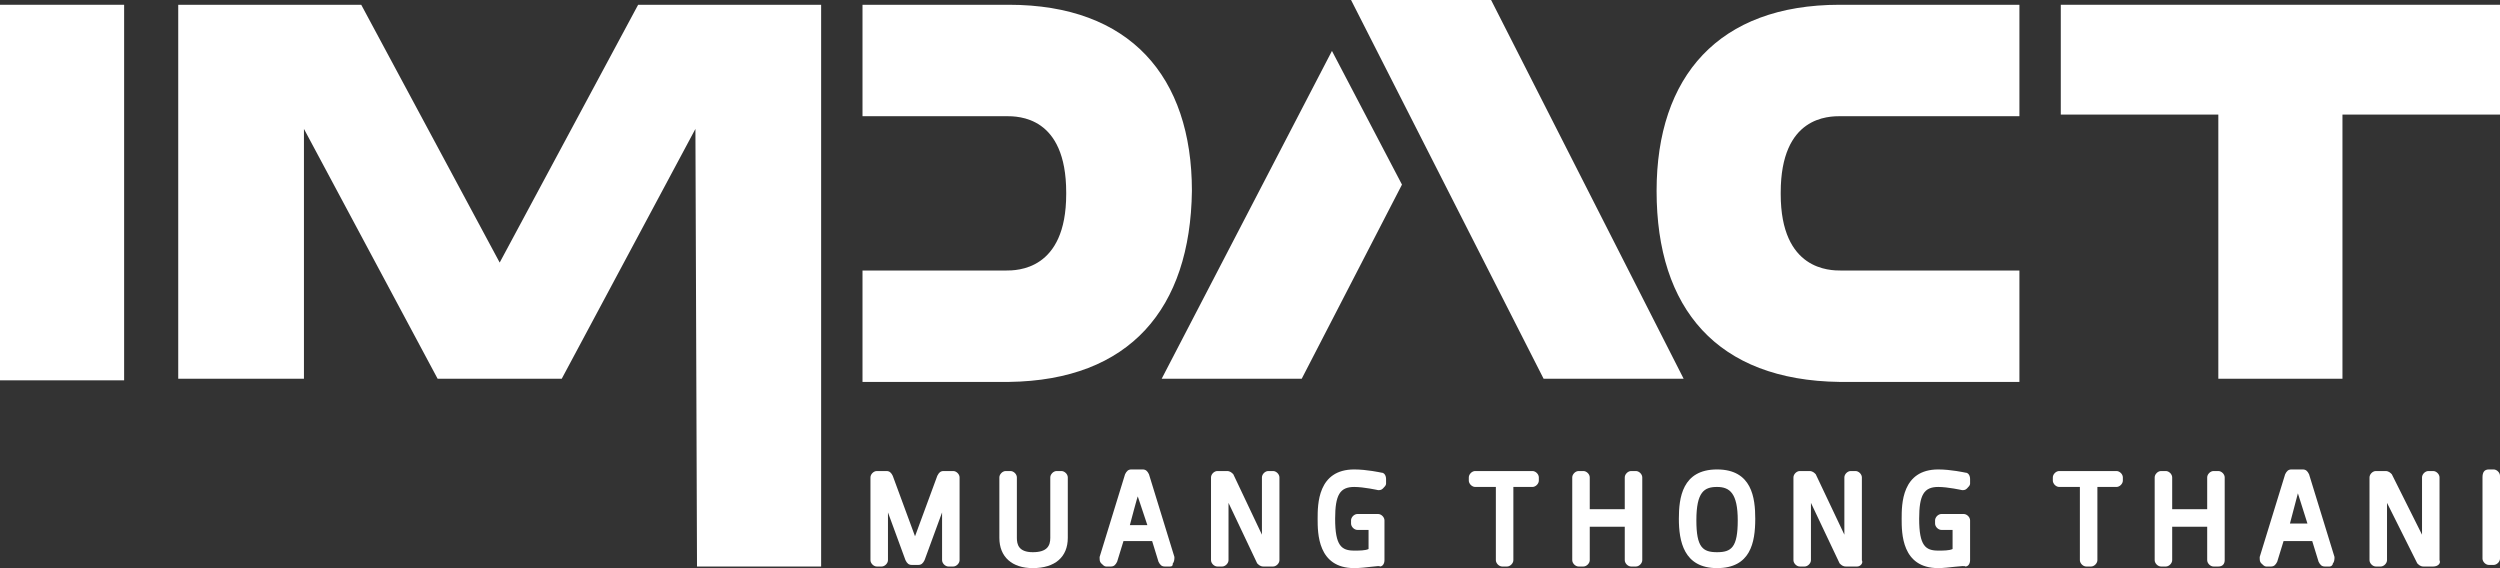<?xml version="1.0" encoding="utf-8"?>
<!-- Generator: Adobe Illustrator 29.5.0, SVG Export Plug-In . SVG Version: 9.03 Build 0)  -->
<svg version="1.1" id="Layer_1" xmlns="http://www.w3.org/2000/svg" xmlns:xlink="http://www.w3.org/1999/xlink" x="0px" y="0px"
	 width="157.1px" height="35.7px" viewBox="0 0 157.1 35.7" style="enable-background:new 0 0 157.1 35.7;" xml:space="preserve">
<rect x="0" y="0" width="157.1" height="35.7" fill="#333333" stroke="none"/>
<style type="text/css">
	.st0{fill:#FFFFFF;}
</style>
<g>
	<rect y="0.3" class="st0" width="7.8" height="23.6"/>
	<path class="st0" d="M74.9,12c0-7.2-3.9-11.7-11.5-11.7h-9.2v7h9c0.8,0,3.8,0,3.8,4.8v0.1c0,4.8-3.1,4.8-3.8,4.8h-9v7h9.2
		C71,23.9,74.8,19.4,74.9,12L74.9,12z"/>
	<polygon class="st0" points="19.1,23.8 19.1,8.1 27.5,23.8 27.5,23.8 35.3,23.8 35.3,23.8 43.7,8.1 43.8,35.6 51.6,35.6 51.6,0.3 
		40.1,0.3 31.4,16.5 22.7,0.3 11.2,0.3 11.2,23.8 	"/>
	<path class="st0" d="M104.1,12c0-7.2,3.9-11.7,11.5-11.7h11.3v7h-11.2c-0.8,0-3.8,0-3.8,4.8v0.1c0,4.8,3.1,4.8,3.8,4.8h11.2v7
		h-11.3C107.9,23.9,104.1,19.4,104.1,12L104.1,12z"/>
	<polygon class="st0" points="129.5,0.3 129.5,7.2 139.4,7.2 139.4,23.8 147.2,23.8 147.2,7.2 147.2,7.2 157.1,7.2 157.1,0.3 	"/>
	<path class="st0" d="M59.9,35.6h-0.3c-0.2,0-0.4-0.2-0.4-0.4v-3l-1.1,3c-0.1,0.2-0.2,0.3-0.4,0.3h-0.4c-0.2,0-0.3-0.1-0.4-0.3
		l-1.1-3v3c0,0.2-0.2,0.4-0.4,0.4h-0.3c-0.2,0-0.4-0.2-0.4-0.4V30c0-0.2,0.2-0.4,0.4-0.4h0.6c0.2,0,0.3,0.1,0.4,0.3l1.4,3.8l1.4-3.8
		c0.1-0.2,0.2-0.3,0.4-0.3h0.6c0.2,0,0.4,0.2,0.4,0.4v5.2C60.3,35.4,60.1,35.6,59.9,35.6z"/>
	<path class="st0" d="M64.9,35.7c-1.3,0-2.1-0.7-2.1-1.9V30c0-0.2,0.2-0.4,0.4-0.4h0.3c0.2,0,0.4,0.2,0.4,0.4v3.8
		c0,0.4,0.1,0.9,1,0.9c0.9,0,1.1-0.4,1.1-0.9V30c0-0.2,0.2-0.4,0.4-0.4h0.3c0.2,0,0.4,0.2,0.4,0.4v3.8C67.1,35,66.3,35.7,64.9,35.7
		L64.9,35.7z"/>
	<path class="st0" d="M73.5,35.6h-0.3c-0.2,0-0.3-0.1-0.4-0.3L72.4,34h-1.8l-0.4,1.3c-0.1,0.2-0.2,0.3-0.4,0.3h-0.3
		c-0.1,0-0.2-0.1-0.3-0.2c-0.1-0.1-0.1-0.2-0.1-0.4l1.6-5.2c0.1-0.2,0.2-0.3,0.4-0.3h0.7c0.2,0,0.3,0.1,0.4,0.3l1.6,5.2
		c0,0.1,0,0.3-0.1,0.4C73.7,35.6,73.6,35.6,73.5,35.6L73.5,35.6z M71,33h1.1l-0.6-1.8C71.5,31.1,71,33,71,33z"/>
	<path class="st0" d="M80,35.6h-0.6c-0.2,0-0.3-0.1-0.4-0.2l-1.8-3.8v3.6c0,0.2-0.2,0.4-0.4,0.4h-0.3c-0.2,0-0.4-0.2-0.4-0.4V30
		c0-0.2,0.2-0.4,0.4-0.4h0.6c0.2,0,0.3,0.1,0.4,0.2l1.8,3.8V30c0-0.2,0.2-0.4,0.4-0.4H80c0.2,0,0.4,0.2,0.4,0.4v5.2
		C80.4,35.4,80.2,35.6,80,35.6L80,35.6z"/>
	<path class="st0" d="M85.1,35.7c-2.3,0-2.3-2.2-2.3-3.1s0-3.1,2.3-3.1c0.8,0,1.7,0.2,1.7,0.2c0.2,0,0.3,0.2,0.3,0.4l0,0.3
		c0,0.1-0.1,0.2-0.2,0.3c-0.1,0.1-0.2,0.1-0.3,0.1c0,0-0.9-0.2-1.5-0.2c-0.9,0-1.2,0.5-1.2,2c0,1.7,0.4,2,1.2,2c0.3,0,0.7,0,0.9-0.1
		v-1.2h-0.7c-0.2,0-0.4-0.2-0.4-0.4v-0.2c0-0.2,0.2-0.4,0.4-0.4h1.3c0.2,0,0.4,0.2,0.4,0.4v2.5c0,0.2-0.1,0.4-0.3,0.4
		C86.8,35.5,85.8,35.7,85.1,35.7L85.1,35.7z"/>
	<path class="st0" d="M94.7,35.6h-0.3c-0.2,0-0.4-0.2-0.4-0.4v-4.6h-1.3c-0.2,0-0.4-0.2-0.4-0.4V30c0-0.2,0.2-0.4,0.4-0.4h3.6
		c0.2,0,0.4,0.2,0.4,0.4v0.2c0,0.2-0.2,0.4-0.4,0.4h-1.2v4.6C95.1,35.4,94.9,35.6,94.7,35.6z"/>
	<path class="st0" d="M102.8,35.6h-0.3c-0.2,0-0.4-0.2-0.4-0.4v-2.1h-2.2v2.1c0,0.2-0.2,0.4-0.4,0.4h-0.3c-0.2,0-0.4-0.2-0.4-0.4V30
		c0-0.2,0.2-0.4,0.4-0.4h0.3c0.2,0,0.4,0.2,0.4,0.4V32h2.2V30c0-0.2,0.2-0.4,0.4-0.4h0.3c0.2,0,0.4,0.2,0.4,0.4v5.2
		C103.2,35.4,103,35.6,102.8,35.6z"/>
	<path class="st0" d="M107.9,35.7c-2.1,0-2.4-1.7-2.4-3.1c0-1.3,0.2-3.1,2.4-3.1s2.4,1.8,2.4,3.1C110.3,34.1,110,35.7,107.9,35.7z
		 M107.9,30.6c-0.8,0-1.3,0.3-1.3,2.1c0,1.7,0.4,2,1.3,2s1.3-0.3,1.3-2S108.7,30.6,107.9,30.6z"/>
	<path class="st0" d="M116.7,35.6H116c-0.2,0-0.3-0.1-0.4-0.2l-1.8-3.8v3.6c0,0.2-0.2,0.4-0.4,0.4h-0.3c-0.2,0-0.4-0.2-0.4-0.4V30
		c0-0.2,0.2-0.4,0.4-0.4h0.6c0.2,0,0.3,0.1,0.4,0.2l1.8,3.8V30c0-0.2,0.2-0.4,0.4-0.4h0.3c0.2,0,0.4,0.2,0.4,0.4v5.2
		C117.1,35.4,116.9,35.6,116.7,35.6z"/>
	<path class="st0" d="M121.8,35.7c-2.3,0-2.3-2.2-2.3-3.1s0-3.1,2.3-3.1c0.8,0,1.7,0.2,1.7,0.2c0.2,0,0.3,0.2,0.3,0.4l0,0.3
		c0,0.1-0.1,0.2-0.2,0.3c-0.1,0.1-0.2,0.1-0.3,0.1c0,0-0.9-0.2-1.5-0.2c-0.9,0-1.2,0.5-1.2,2c0,1.7,0.4,2,1.2,2c0.3,0,0.7,0,0.9-0.1
		v-1.2h-0.7c-0.2,0-0.4-0.2-0.4-0.4v-0.2c0-0.2,0.2-0.4,0.4-0.4h1.4c0.2,0,0.4,0.2,0.4,0.4v2.5c0,0.2-0.1,0.4-0.3,0.4
		C123.5,35.5,122.4,35.7,121.8,35.7L121.8,35.7z"/>
	<path class="st0" d="M131.4,35.6h-0.3c-0.2,0-0.4-0.2-0.4-0.4v-4.6h-1.3c-0.2,0-0.4-0.2-0.4-0.4V30c0-0.2,0.2-0.4,0.4-0.4h3.6
		c0.2,0,0.4,0.2,0.4,0.4v0.2c0,0.2-0.2,0.4-0.4,0.4h-1.2v4.6C131.8,35.4,131.6,35.6,131.4,35.6L131.4,35.6z"/>
	<path class="st0" d="M139.4,35.6h-0.3c-0.2,0-0.4-0.2-0.4-0.4v-2.1h-2.2v2.1c0,0.2-0.2,0.4-0.4,0.4h-0.3c-0.2,0-0.4-0.2-0.4-0.4V30
		c0-0.2,0.2-0.4,0.4-0.4h0.3c0.2,0,0.4,0.2,0.4,0.4V32h2.2V30c0-0.2,0.2-0.4,0.4-0.4h0.3c0.2,0,0.4,0.2,0.4,0.4v5.2
		C139.8,35.4,139.7,35.6,139.4,35.6z"/>
	<path class="st0" d="M146.4,35.6h-0.3c-0.2,0-0.3-0.1-0.4-0.3l-0.4-1.3h-1.8l-0.4,1.3c-0.1,0.2-0.2,0.3-0.4,0.3h-0.3
		c-0.1,0-0.2-0.1-0.3-0.2c-0.1-0.1-0.1-0.2-0.1-0.4l1.6-5.2c0.1-0.2,0.2-0.3,0.4-0.3h0.7c0.2,0,0.3,0.1,0.4,0.3l1.6,5.2
		c0,0.1,0,0.3-0.1,0.4C146.6,35.5,146.5,35.6,146.4,35.6L146.4,35.6z M143.9,32.9h1.1l-0.6-1.9L143.9,32.9z"/>
	<path class="st0" d="M152.9,35.6h-0.6c-0.2,0-0.3-0.1-0.4-0.2l-1.9-3.8v3.6c0,0.2-0.2,0.4-0.4,0.4h-0.3c-0.2,0-0.4-0.2-0.4-0.4V30
		c0-0.2,0.2-0.4,0.4-0.4h0.6c0.2,0,0.3,0.1,0.4,0.2l1.9,3.8V30c0-0.2,0.2-0.4,0.4-0.4h0.3c0.2,0,0.4,0.2,0.4,0.4v5.2
		C153.4,35.4,153.2,35.6,152.9,35.6z"/>
	<path class="st0" d="M156.4,29.5h0.3c0.2,0,0.4,0.2,0.4,0.4v5.2c0,0.2-0.2,0.4-0.4,0.4h-0.3c-0.2,0-0.4-0.2-0.4-0.4V30
		C156,29.7,156.1,29.5,156.4,29.5z"/>
	<polygon class="st0" points="97,23.8 105.8,23.8 93.7,0 84.9,0 	"/>
	<polygon class="st0" points="88.1,11.6 83.7,3.2 73,23.8 81.8,23.8 	"/>
</g>
</svg>
